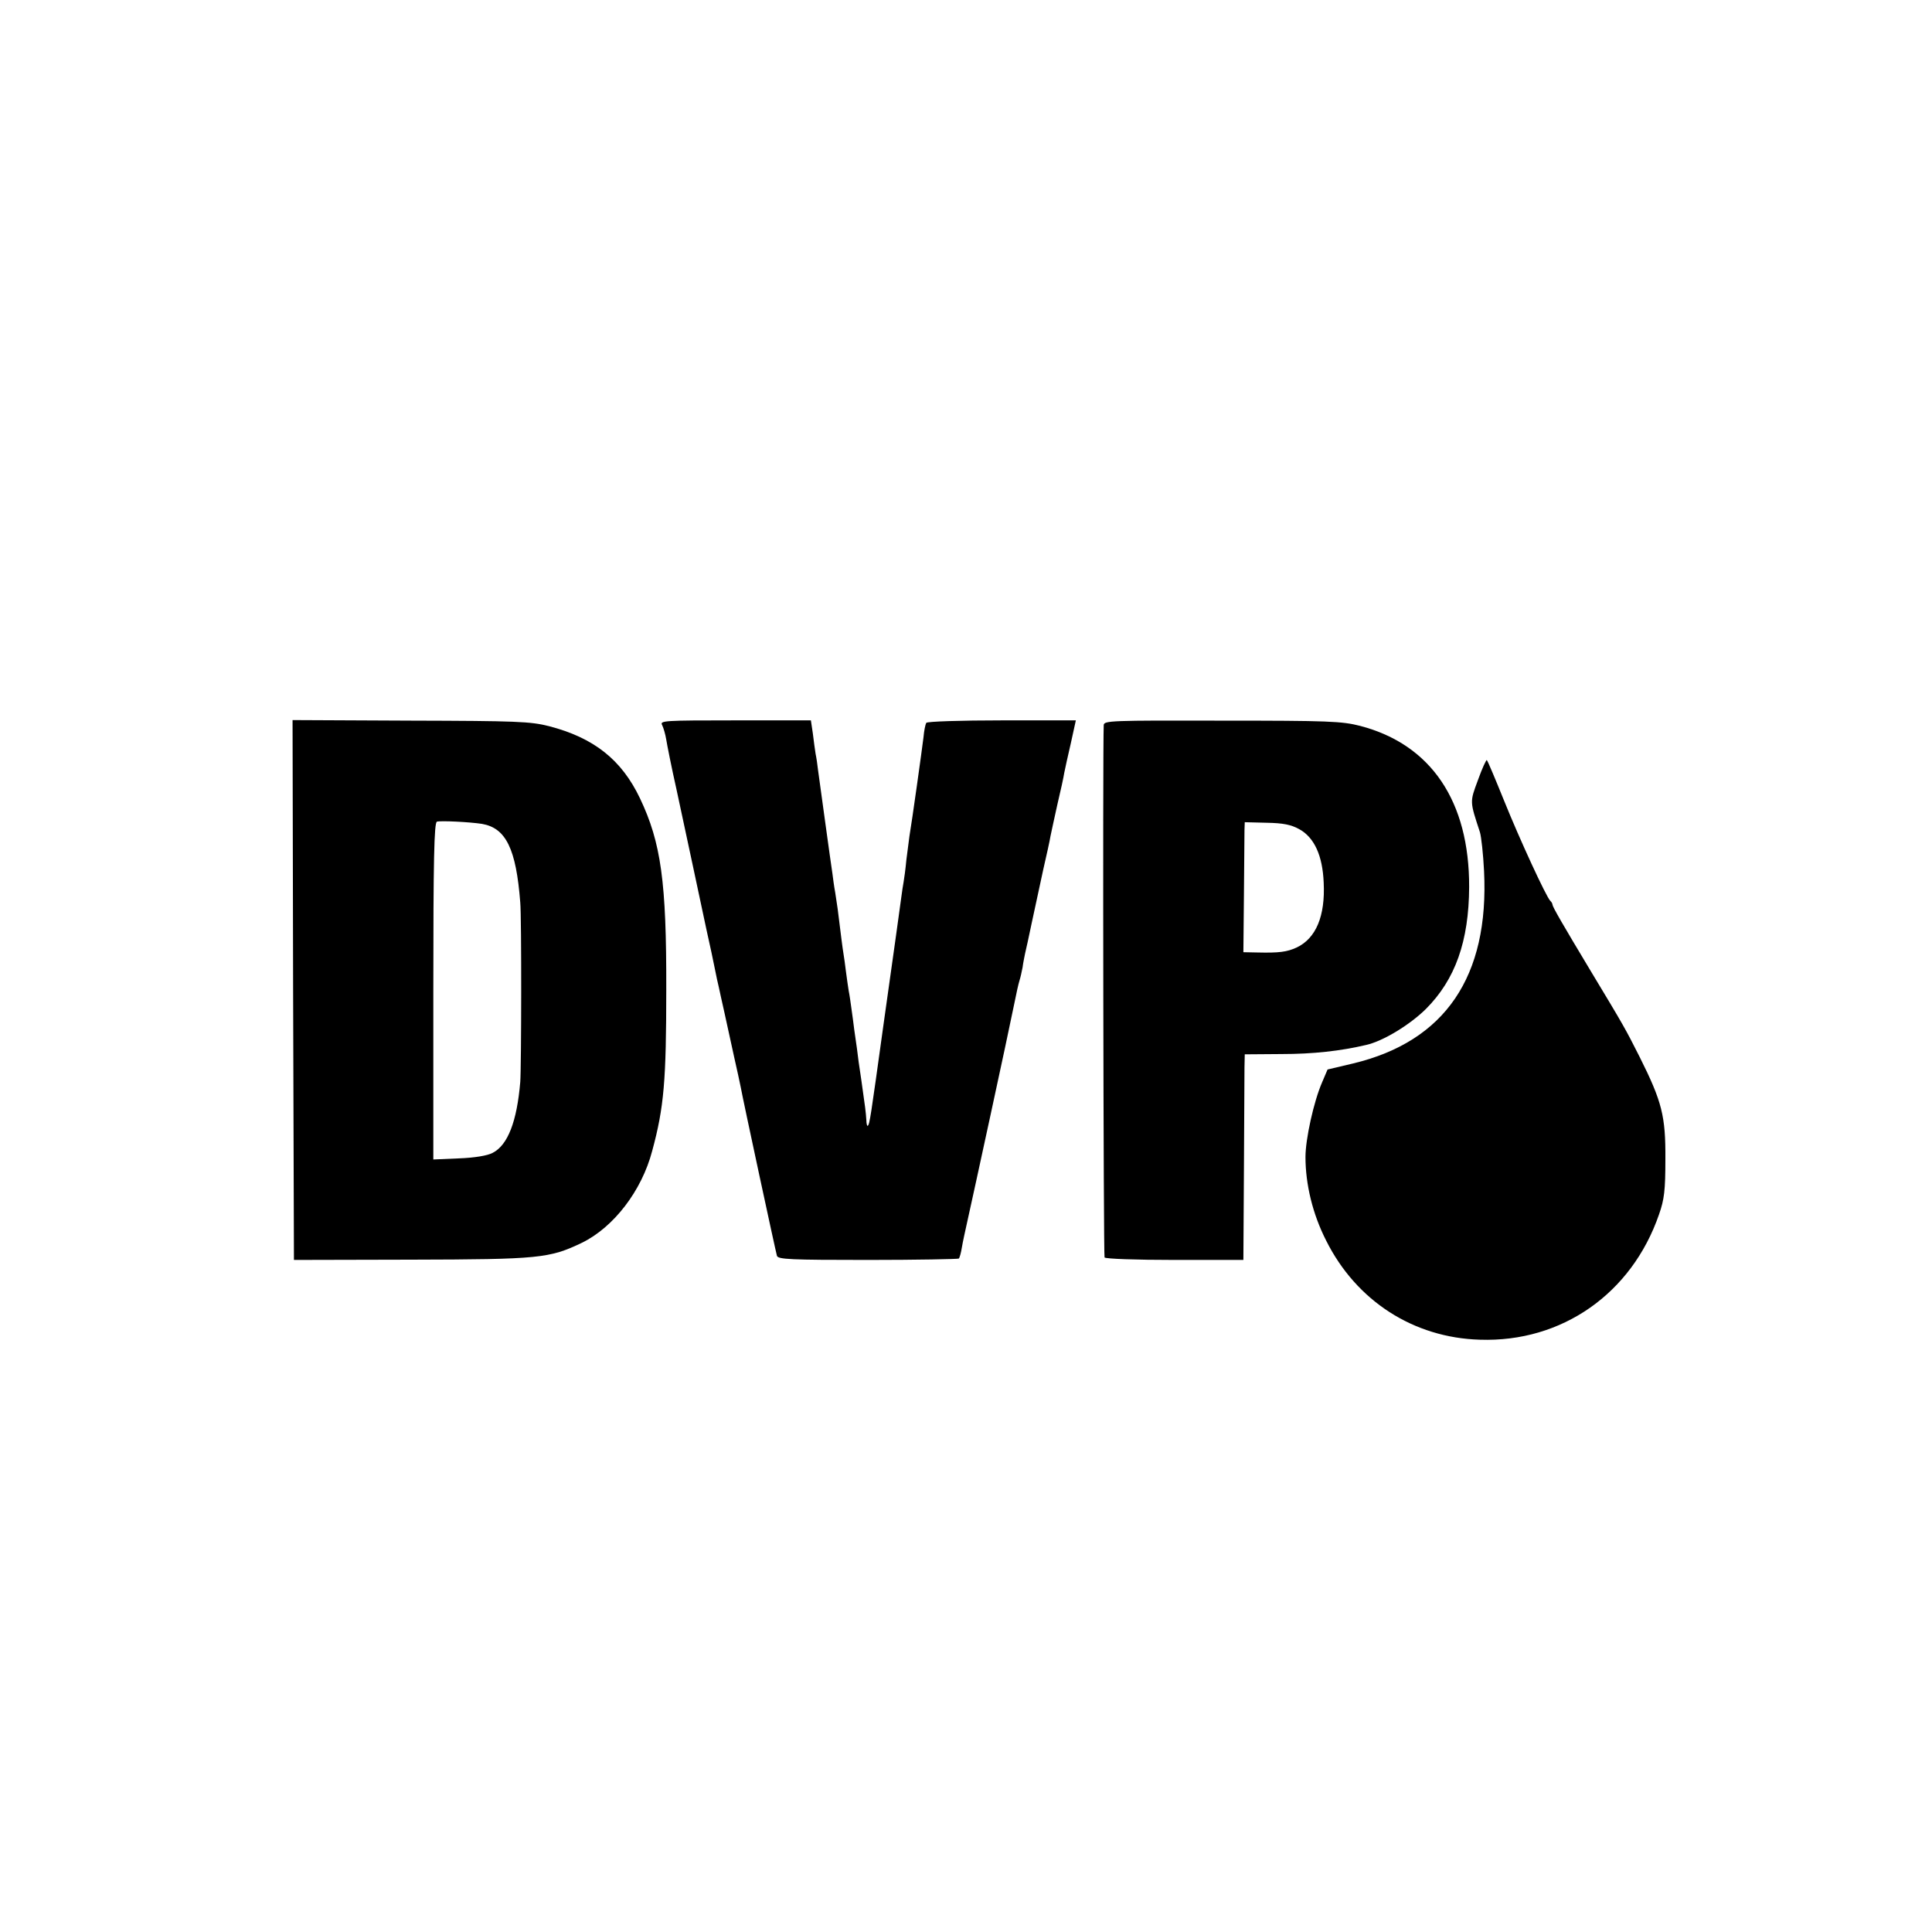 <?xml version="1.0" standalone="no"?>
<!DOCTYPE svg PUBLIC "-//W3C//DTD SVG 20010904//EN"
 "http://www.w3.org/TR/2001/REC-SVG-20010904/DTD/svg10.dtd">
<svg version="1.0" xmlns="http://www.w3.org/2000/svg"
 width="700pt" height="700pt" viewBox="0 0 700 700"
 preserveAspectRatio="xMidYMid meet">
<g transform="translate(0,700) scale(0.1,-0.1)"
fill="#000000" stroke="none">
<path d="M1062 3413 l3 -978 425 1 c464 1 501 5 618 61 115 56 217 188 255
333 43 158 51 256 51 585 1 390 -19 532 -95 692 -67 141 -168 220 -330 262
-67 17 -117 19 -502 20 l-427 2 2 -978z m684 602 c87 -15 124 -90 139 -285 5
-53 4 -599 0 -650 -12 -143 -45 -229 -100 -257 -18 -10 -66 -18 -122 -20 l-93
-4 0 610 c0 478 3 610 13 614 14 4 117 -1 163 -8z"/>
<path d="M2399 4373 c5 -10 12 -34 15 -53 3 -19 19 -100 37 -180 17 -80 44
-206 60 -280 16 -74 38 -178 49 -230 12 -52 25 -115 30 -140 5 -25 11 -54 14
-65 2 -11 12 -54 21 -95 9 -41 25 -113 35 -160 11 -47 21 -96 24 -110 7 -40
126 -593 131 -610 4 -13 49 -15 329 -15 179 0 327 3 330 5 3 3 8 21 11 40 3
19 13 64 21 100 17 75 151 693 164 760 15 73 19 91 24 108 3 9 8 31 11 47 2
17 7 39 9 50 3 11 14 63 25 115 11 52 30 138 41 190 12 52 24 106 26 120 3 14
14 66 25 115 12 50 23 101 25 115 3 14 13 62 24 108 l18 82 -268 0 c-148 0
-271 -4 -274 -9 -3 -5 -8 -28 -10 -52 -5 -42 -42 -307 -51 -359 -2 -14 -7 -52
-11 -85 -3 -33 -8 -69 -10 -80 -2 -10 -6 -37 -9 -60 -7 -49 -15 -111 -20 -145
-2 -14 -22 -158 -45 -320 -46 -332 -49 -353 -56 -359 -2 -2 -5 7 -5 20 -2 31
-4 46 -18 144 -7 44 -14 96 -16 115 -3 19 -7 51 -10 70 -2 19 -7 53 -10 75 -3
22 -7 51 -10 65 -2 14 -7 45 -10 70 -3 25 -7 54 -9 65 -3 17 -10 73 -21 162
-2 13 -6 40 -9 60 -4 21 -8 52 -10 68 -3 17 -14 100 -26 185 -12 85 -23 170
-26 189 -2 19 -6 46 -9 60 -2 14 -7 47 -10 74 l-7 47 -274 0 c-259 0 -274 -1
-265 -17z"/>
<path d="M3999 4373 c-4 -90 -1 -1922 3 -1929 4 -5 112 -9 255 -9 l248 0 2
325 c1 179 2 346 2 373 l1 47 133 1 c114 0 214 11 307 33 62 14 158 73 216
130 107 107 156 246 157 442 1 311 -138 517 -395 584 -66 17 -116 19 -500 19
-403 1 -428 0 -429 -16z m708 -377 c55 -30 85 -96 89 -194 6 -121 -28 -202
-98 -235 -35 -16 -63 -20 -143 -18 l-50 1 2 207 c1 115 2 221 2 236 l1 28 79
-2 c60 -1 89 -7 118 -23z"/>
<path d="M5355 4174 c-30 -81 -30 -76 7 -189 5 -16 12 -80 15 -141 19 -382
-141 -617 -474 -697 l-93 -22 -20 -47 c-30 -69 -60 -205 -60 -270 0 -99 26
-207 75 -303 109 -218 316 -352 557 -359 297 -10 550 167 649 454 19 54 23 87
23 200 1 156 -12 208 -93 370 -52 103 -57 112 -177 311 -104 173 -138 232
-139 241 0 3 -3 10 -8 14 -15 15 -111 223 -167 362 -32 79 -60 146 -63 148 -2
2 -17 -30 -32 -72z"/>
</g>
</svg>
